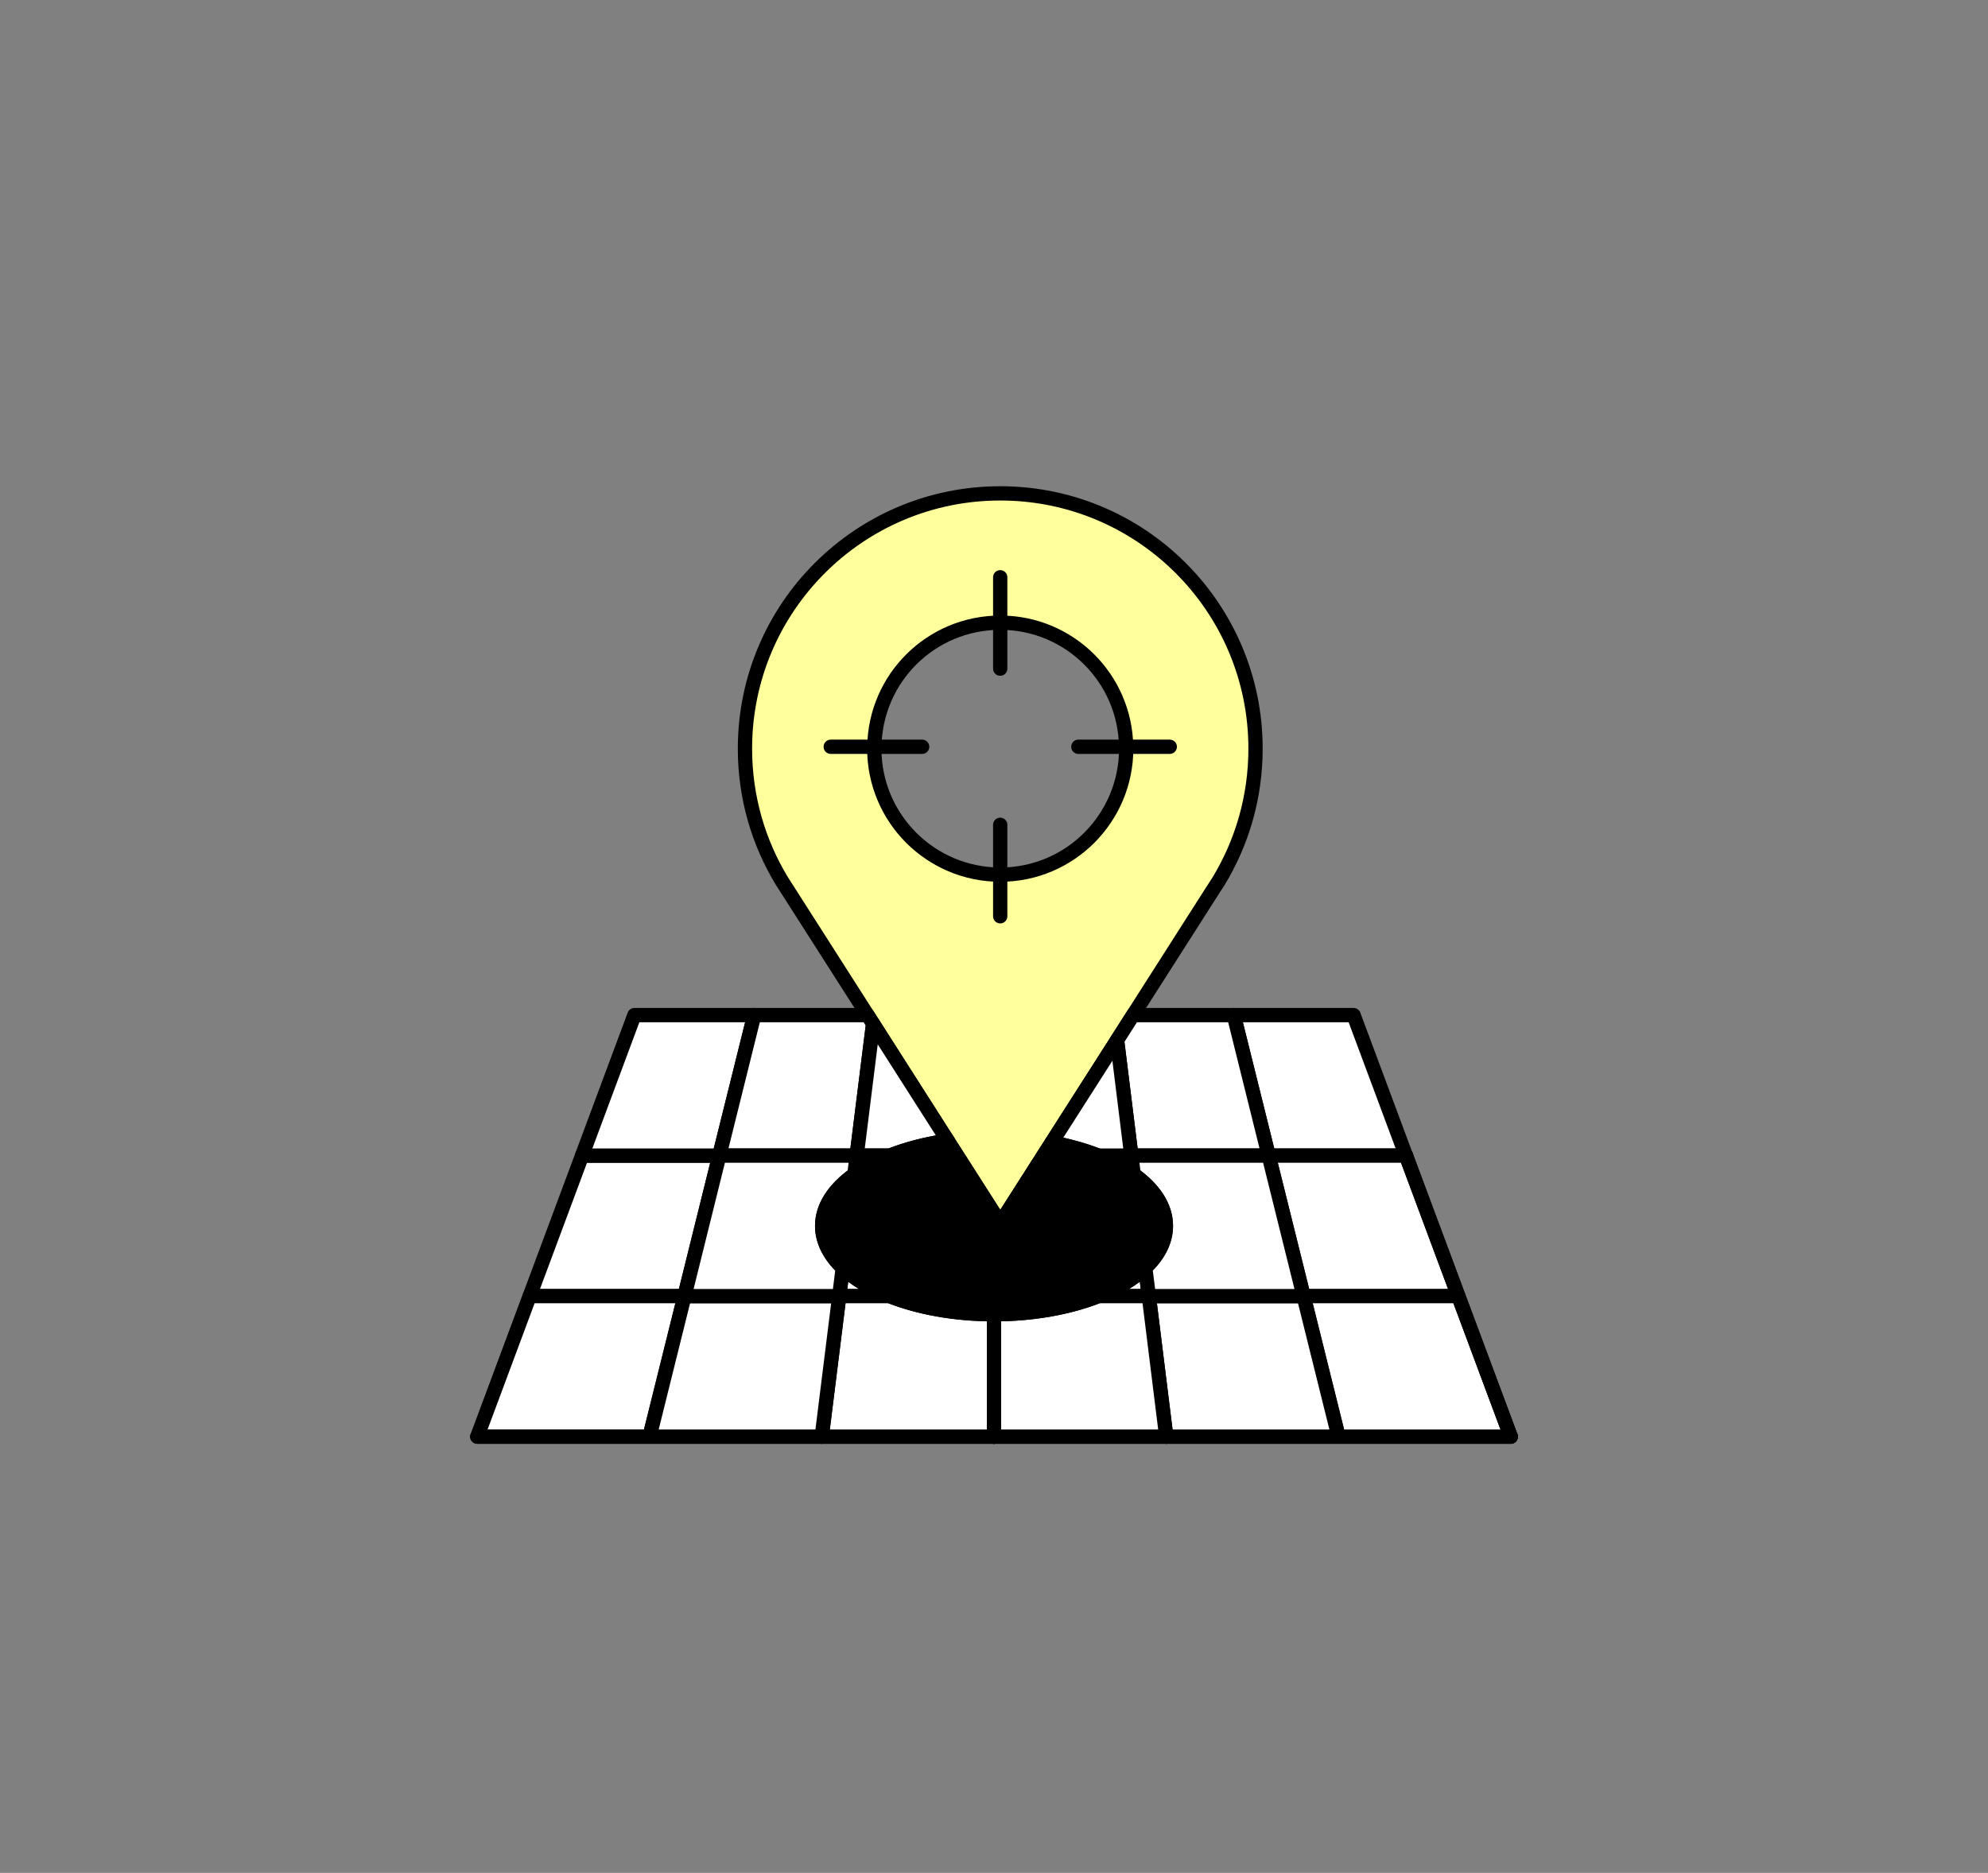 <?xml version="1.0" encoding="UTF-8"?>
<svg id="Ebene_2" data-name="Ebene 2" xmlns="http://www.w3.org/2000/svg" viewBox="0 0 278.36 262.31">
  <rect x="0" y="0" width="278.36" height="262.31" fill="#808080" stroke="none"/>
  <defs>
    <style>
      .cls-1 {
        fill: none;
      }

      .cls-1, .cls-2, .cls-3, .cls-4 {
        stroke: #000;
        stroke-linecap: round;
        stroke-linejoin: round;
        stroke-width: 2px;
      }

      .cls-2 {
        fill: #ffff9b;
      }

      .cls-3 {
        fill: #000;
      }

      .cls-4 {
        fill: #fff;
      }
    </style>
  </defs>
  <path class="cls-2" d="M140.06,69.1c-19.74,0-35.75,16-35.75,35.75,0,6.81,1.89,13.15,5.18,18.56l.92,1.44,11.06,17.32.78,1.22,10.45,16.38,7.36,11.53,7.19-11.27,9.16-14.34h0s2.24-3.52,2.24-3.52l11.05-17.32.93-1.44c3.28-5.41,5.17-11.75,5.17-18.56,0-19.75-16-35.75-35.74-35.75ZM140.06,122.5h-.01c-9.75-.01-17.63-7.91-17.63-17.65,0-.09,0-.17.01-.26.13-9.63,7.96-17.37,17.62-17.38h.01c9.65,0,17.49,7.75,17.62,17.38.01.09.01.17.01.26,0,9.74-7.89,17.65-17.63,17.65Z"/>
  <g>
    <g>
      <polyline class="cls-1" points="211.53 201.21 211.53 201.22 187.42 201.22 163.3 201.22 139.18 201.22 139.18 201.21"/>
      <g>
        <polygon class="cls-4" points="196.86 161.85 177.64 161.85 172.75 142.17 189.53 142.17 196.86 161.85"/>
        <polygon class="cls-4" points="204.19 181.53 182.53 181.53 177.64 161.85 196.86 161.85 204.19 181.53"/>
        <polygon class="cls-4" points="211.53 201.21 187.42 201.21 182.53 181.53 204.2 181.53 211.53 201.21"/>
        <polyline class="cls-1" points="196.86 161.85 196.87 161.85 204.2 181.53 211.54 201.21"/>
        <line class="cls-1" x1="163.3" y1="201.22" x2="163.3" y2="201.21"/>
        <line class="cls-1" x1="139.18" y1="201.22" x2="139.18" y2="201.21"/>
      </g>
      <g>
        <polygon class="cls-4" points="177.64 161.85 158.41 161.85 156.41 145.69 156.41 145.68 158.65 142.17 172.75 142.17 177.64 161.85"/>
        <path class="cls-4" d="M158.74,164.48c-1.39-1-3.06-1.88-4.96-2.63h4.63l.33,2.63Z"/>
        <line class="cls-1" x1="196.87" y1="161.85" x2="196.86" y2="161.85"/>
        <path class="cls-4" d="M160.86,181.53h-7.06c2.7-1.07,4.94-2.41,6.56-3.95l.5,3.95Z"/>
        <polygon class="cls-4" points="187.42 201.21 163.3 201.21 160.86 181.53 182.53 181.53 187.42 201.21"/>
        <path class="cls-4" d="M163.3,201.21h-24.12v-17.14c5.5,0,10.57-.95,14.62-2.54h7.06l2.44,19.68Z"/>
        <line class="cls-1" x1="211.54" y1="201.21" x2="211.53" y2="201.21"/>
      </g>
    </g>
    <g>
      <g>
        <polygon class="cls-4" points="100.72 161.85 95.84 181.53 74.17 181.53 81.5 161.85 100.72 161.85"/>
        <polygon class="cls-4" points="95.84 181.53 90.95 201.21 66.83 201.21 74.16 181.53 95.84 181.53"/>
        <polyline class="cls-1" points="66.83 201.21 66.83 201.22 90.95 201.22 115.06 201.22 139.18 201.22 139.18 201.21"/>
      </g>
      <g>
        <line class="cls-1" x1="115.06" y1="201.22" x2="115.06" y2="201.21"/>
        <line class="cls-1" x1="139.18" y1="201.22" x2="139.18" y2="201.21"/>
      </g>
      <g>
        <polygon class="cls-4" points="105.61 142.17 100.72 161.85 81.5 161.85 88.83 142.17 105.61 142.17"/>
        <path class="cls-4" d="M124.57,181.53h-7.06l.49-3.95c1.63,1.54,3.87,2.89,6.57,3.95Z"/>
        <path class="cls-4" d="M139.18,184.07v17.14h-24.12l2.45-19.68h7.06c4.05,1.6,9.11,2.54,14.61,2.54Z"/>
      </g>
    </g>
  </g>
  <g>
    <polygon class="cls-4" points="122.25 143.39 119.95 161.85 100.72 161.85 105.61 142.17 121.47 142.17 122.25 143.39"/>
    <path class="cls-4" d="M132.7,159.77c-2.98.42-5.72,1.14-8.11,2.08h-4.64l2.3-18.46,10.45,16.38Z"/>
    <path class="cls-4" d="M124.59,161.85c-1.9.74-3.57,1.63-4.96,2.63l.32-2.63h4.64Z"/>
    <path class="cls-4" d="M158.41,161.85h-4.63c-1.96-.77-4.16-1.39-6.53-1.82l9.16-14.34,2,16.16Z"/>
    <path class="cls-4" d="M182.53,181.53h-21.67l-.5-3.95h0c1.85-1.76,2.89-3.76,2.89-5.89,0-2.69-1.67-5.18-4.51-7.21l-.33-2.63h19.23l4.89,19.68Z"/>
    <polygon class="cls-4" points="117.51 181.53 115.06 201.21 90.95 201.21 95.84 181.53 117.51 181.53"/>
    <path class="cls-4" d="M119.95,161.85l-.32,2.63h0c-2.84,2.03-4.51,4.52-4.51,7.21,0,2.13,1.04,4.14,2.88,5.89l-.49,3.95h-21.67l4.88-19.68h19.23Z"/>
    <path class="cls-3" d="M163.25,171.69c0,2.13-1.04,4.13-2.89,5.88h0c-1.62,1.55-3.86,2.89-6.56,3.96-4.05,1.59-9.12,2.54-14.62,2.54s-10.56-.94-14.61-2.54c-2.7-1.06-4.94-2.41-6.57-3.95-1.84-1.75-2.88-3.76-2.88-5.89,0-2.69,1.67-5.18,4.51-7.2h0c1.39-1.01,3.06-1.9,4.96-2.64,2.39-.94,5.13-1.66,8.11-2.08l7.36,11.53,7.19-11.27c2.37.43,4.57,1.05,6.53,1.82,1.9.75,3.57,1.63,4.96,2.63,2.84,2.03,4.51,4.52,4.51,7.21Z"/>
  </g>
  <line class="cls-1" x1="140.05" y1="128.33" x2="140.05" y2="115.52"/>
  <line class="cls-1" x1="129.12" y1="104.59" x2="116.32" y2="104.59"/>
  <line class="cls-1" x1="140.05" y1="93.65" x2="140.05" y2="80.85"/>
  <line class="cls-1" x1="163.79" y1="104.59" x2="150.99" y2="104.59"/>
</svg>